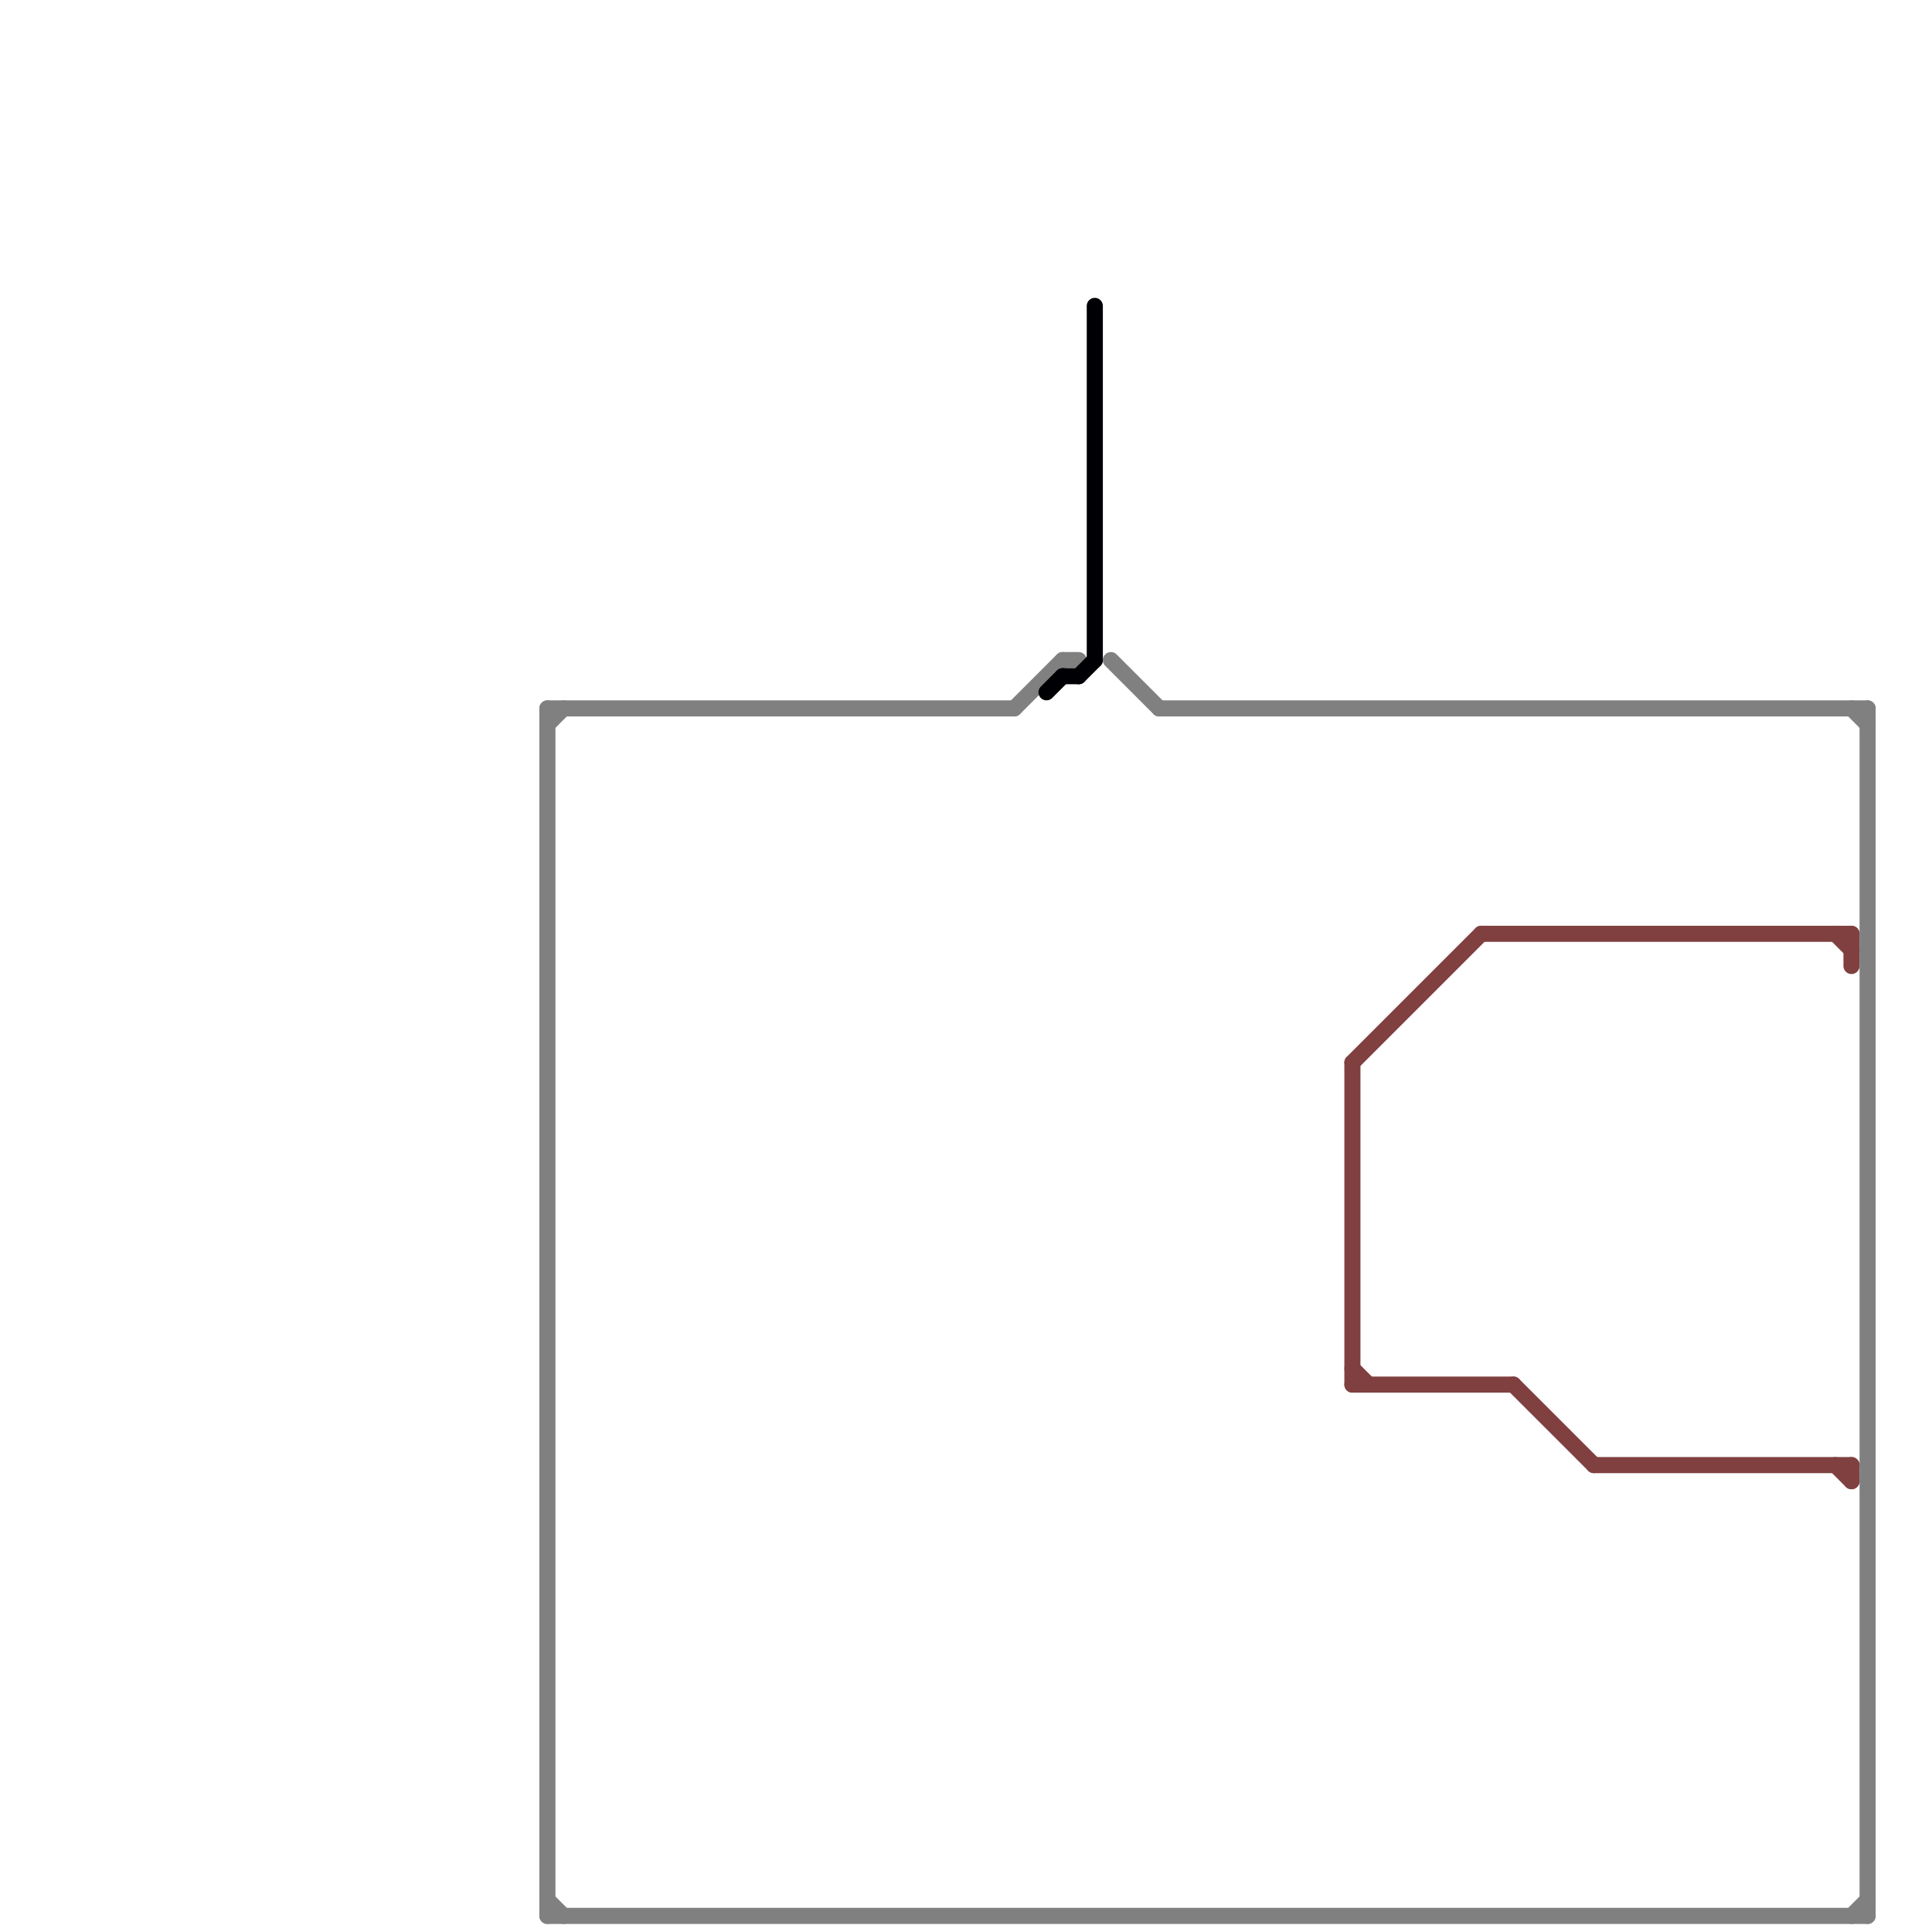 
<svg version="1.1" xmlns="http://www.w3.org/2000/svg" viewBox="0 0 120 120">
<style>text { font: 1px Helvetica; font-weight: 600; white-space: pre; dominant-baseline: central; } line { stroke-width: 1; fill: none; stroke-linecap: round; stroke-linejoin: round; } .c0 { stroke: #808080 } .c1 { stroke: #804040 } .c2 { stroke: #000004 }</style><defs><g id="wm-xf"><circle r="1.2" fill="#000"/><circle r="0.9" fill="#fff"/><circle r="0.6" fill="#000"/><circle r="0.3" fill="#fff"/></g><g id="wm"><circle r="0.6" fill="#000"/><circle r="0.3" fill="#fff"/></g></defs><line class="c0" x1="115" y1="44" x2="116" y2="45"/><line class="c0" x1="72" y1="44" x2="116" y2="44"/><line class="c0" x1="34" y1="45" x2="35" y2="44"/><line class="c0" x1="66" y1="41" x2="67" y2="41"/><line class="c0" x1="34" y1="44" x2="34" y2="119"/><line class="c0" x1="116" y1="44" x2="116" y2="119"/><line class="c0" x1="115" y1="119" x2="116" y2="118"/><line class="c0" x1="34" y1="118" x2="35" y2="119"/><line class="c0" x1="69" y1="41" x2="72" y2="44"/><line class="c0" x1="34" y1="44" x2="63" y2="44"/><line class="c0" x1="63" y1="44" x2="66" y2="41"/><line class="c0" x1="34" y1="119" x2="116" y2="119"/><line class="c1" x1="84" y1="66" x2="92" y2="58"/><line class="c1" x1="84" y1="66" x2="84" y2="86"/><line class="c1" x1="114" y1="91" x2="115" y2="92"/><line class="c1" x1="84" y1="85" x2="85" y2="86"/><line class="c1" x1="99" y1="91" x2="115" y2="91"/><line class="c1" x1="84" y1="86" x2="94" y2="86"/><line class="c1" x1="94" y1="86" x2="99" y2="91"/><line class="c1" x1="115" y1="58" x2="115" y2="60"/><line class="c1" x1="92" y1="58" x2="115" y2="58"/><line class="c1" x1="114" y1="58" x2="115" y2="59"/><line class="c1" x1="115" y1="91" x2="115" y2="92"/><line class="c2" x1="68" y1="19" x2="68" y2="41"/><line class="c2" x1="65" y1="43" x2="66" y2="42"/><line class="c2" x1="66" y1="42" x2="67" y2="42"/><line class="c2" x1="67" y1="42" x2="68" y2="41"/>
</svg>

